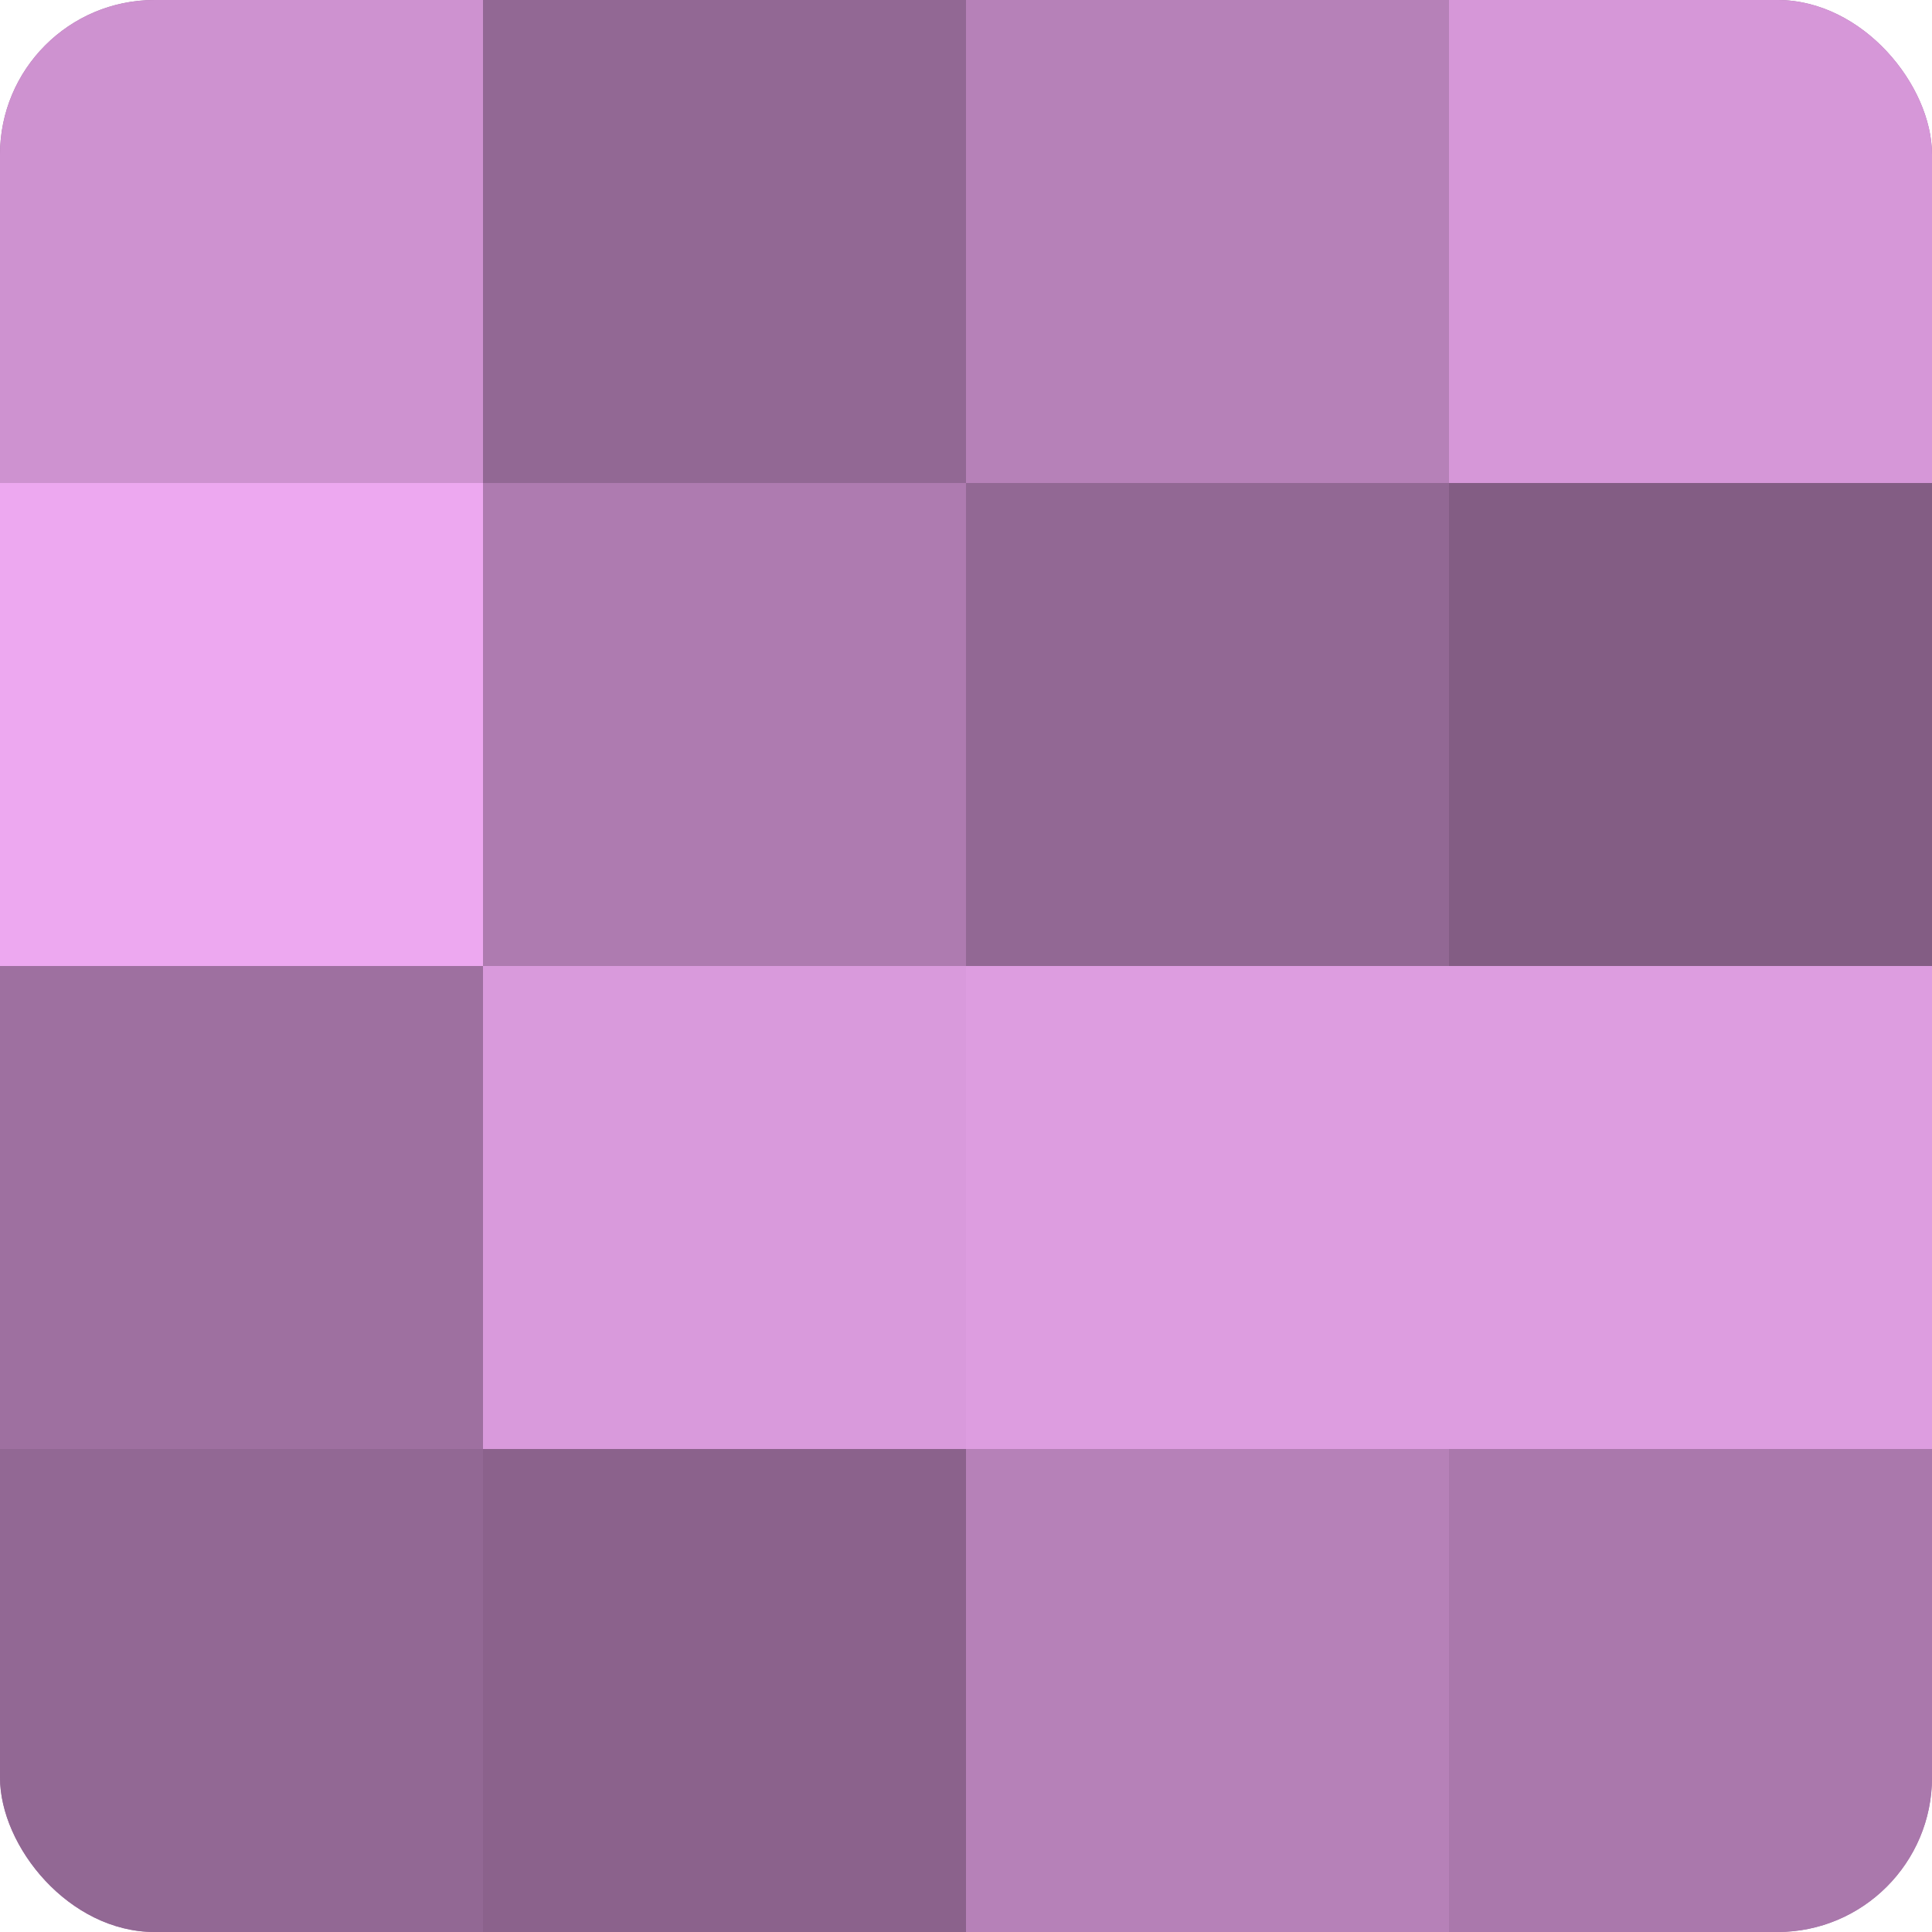 <?xml version="1.0" encoding="UTF-8"?>
<svg xmlns="http://www.w3.org/2000/svg" width="60" height="60" viewBox="0 0 100 100" preserveAspectRatio="xMidYMid meet"><defs><clipPath id="c" width="100" height="100"><rect width="100" height="100" rx="8" ry="8"/></clipPath></defs><g clip-path="url(#c)"><rect width="100" height="100" fill="#9e70a0"/><rect width="25" height="25" fill="#ce92d0"/><rect y="25" width="25" height="25" fill="#eda8f0"/><rect y="50" width="25" height="25" fill="#9e70a0"/><rect y="75" width="25" height="25" fill="#926894"/><rect x="25" width="25" height="25" fill="#926894"/><rect x="25" y="25" width="25" height="25" fill="#ae7bb0"/><rect x="25" y="50" width="25" height="25" fill="#d99adc"/><rect x="25" y="75" width="25" height="25" fill="#8b628c"/><rect x="50" width="25" height="25" fill="#b681b8"/><rect x="50" y="25" width="25" height="25" fill="#926894"/><rect x="50" y="50" width="25" height="25" fill="#dd9de0"/><rect x="50" y="75" width="25" height="25" fill="#b681b8"/><rect x="75" width="25" height="25" fill="#d697d8"/><rect x="75" y="25" width="25" height="25" fill="#835d84"/><rect x="75" y="50" width="25" height="25" fill="#dd9de0"/><rect x="75" y="75" width="25" height="25" fill="#aa78ac"/></g></svg>
